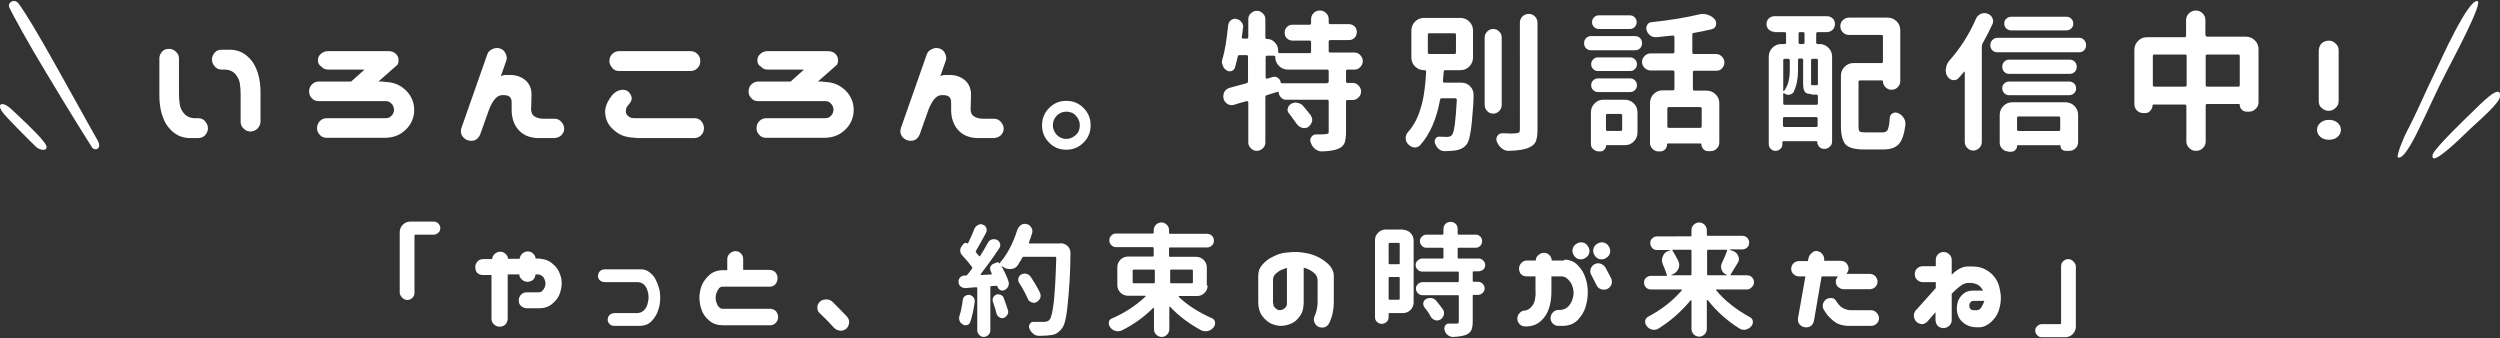 <?xml version="1.0" encoding="utf-8"?>
<!-- Generator: Adobe Illustrator 25.4.0, SVG Export Plug-In . SVG Version: 6.00 Build 0)  -->
<svg version="1.1" id="レイヤー_1" xmlns="http://www.w3.org/2000/svg" xmlns:xlink="http://www.w3.org/1999/xlink" x="0px"
	 y="0px" width="880px" height="119px" viewBox="0 0 880 119" style="enable-background:new 0 0 880 119;" xml:space="preserve">
<rect x="0" y="0" width="880" height="119" fill="#333333" stroke="none"/>
<style type="text/css">
	.st0{fill:#FFFFFF;}
	.st1{fill-rule:evenodd;clip-rule:evenodd;fill:#FFFFFF;}
</style>
<g>
	<g>
		<path class="st0" d="M140.7,103V81.7c0-1,0.4-1.9,1.1-2.6c0.7-0.7,1.6-1.1,2.6-1.1h8.3c0.6,0,1.2,0.2,1.6,0.7
			c0.4,0.4,0.7,1,0.7,1.6c0,0.6-0.2,1.2-0.7,1.6c-0.4,0.4-1,0.7-1.6,0.7h-6.4c-0.3,0-0.4,0.1-0.4,0.4V103c0,0.7-0.2,1.3-0.7,1.8
			c-0.5,0.5-1.1,0.8-1.8,0.8c-0.7,0-1.3-0.3-1.8-0.8S140.7,103.7,140.7,103z"/>
		<path class="st0" d="M167.3,94c0-0.8,0.3-1.4,0.8-2c0.5-0.5,1.2-0.8,2-0.8h3.1c0.1-0.7,0.4-1.3,0.9-1.8c0.6-0.5,1.2-0.8,2-0.8
			c0.8,0,1.4,0.3,1.9,0.8c0.5,0.5,0.8,1,0.8,1.7h4.1c0.1-0.7,0.4-1.3,0.9-1.8c0.6-0.5,1.2-0.8,2-0.8c0.8,0,1.4,0.3,1.9,0.8
			c0.5,0.5,0.8,1,0.8,1.7h0.1c0.2,0,0.3,0,0.5,0h0.3c2,0.1,3.6,0.6,4.8,1.6c1.3,1,2.2,2.1,2.7,3.4c0.6,1.3,0.8,2.5,0.8,3.8
			c0,1.3-0.3,2.6-0.8,3.9c-0.5,1.3-1.5,2.4-2.7,3.4c-1.3,1-2.9,1.5-4.9,1.4h-3.9c-0.8,0-1.4-0.3-2-0.8c-0.6-0.5-0.8-1.2-0.8-2
			c0-0.8,0.3-1.4,0.8-2c0.5-0.5,1.2-0.8,2-0.8h4.2c0.5,0,1-0.2,1.3-0.5c0.3-0.3,0.6-0.8,0.8-1.2c0.2-0.5,0.3-0.9,0.3-1.4
			c0-0.4-0.1-0.9-0.3-1.4c-0.2-0.5-0.4-0.9-0.8-1.2c-0.4-0.3-0.8-0.5-1.3-0.6h-1.1c-0.2,1.6-1.1,2.5-2.8,2.6c-0.8,0-1.5-0.3-2-0.8
			c-0.6-0.5-0.9-1.1-0.9-1.8h-4.1v15.7c-0.2,1.7-1.1,2.6-2.8,2.7c-0.8,0-1.5-0.3-2-0.8c-0.6-0.5-0.9-1.2-0.9-2V96.8h-3.1
			c-0.8,0-1.4-0.3-2-0.8C167.5,95.4,167.3,94.8,167.3,94z"/>
		<path class="st0" d="M224.6,99.3h-11.8c-0.6,0-1.2-0.2-1.6-0.6c-0.5-0.4-0.7-0.9-0.7-1.6c0.1-1.4,0.9-2.2,2.3-2.3h12.3h0.6
			c1.1,0,2.2,0.4,3,1.1c0.9,0.7,1.6,1.5,2.1,2.5c0.5,1,0.9,2,1.2,3.1c0.3,1.1,0.4,2.2,0.4,3.3c0,1.5-0.2,2.9-0.7,4.3
			c-0.4,1.4-1.2,2.7-2.2,3.8c-1,1.1-2.3,1.7-3.9,1.8h-1.5h-7.9c-0.6,0-1.2-0.2-1.6-0.6c-0.4-0.4-0.7-0.9-0.7-1.6
			c0.1-1.4,0.9-2.2,2.4-2.3h8.2c0.9-0.1,1.6-0.4,2.2-1c0.6-0.6,1-1.3,1.2-2.1c0.2-0.8,0.4-1.6,0.4-2.4c0-0.8-0.1-1.6-0.4-2.4
			c-0.2-0.8-0.6-1.5-1.2-2.1C226.2,99.7,225.5,99.4,224.6,99.3z"/>
		<path class="st0" d="M273.7,98c0,0.8-0.3,1.5-0.8,2.1c-0.5,0.6-1.2,0.8-2,0.8h-16.6c-0.5,0-1,0.3-1.3,0.7c-0.3,0.4-0.6,1-0.8,1.5
			c-0.2,0.6-0.3,1.1-0.3,1.7c0,0.6,0.1,1.2,0.3,1.7c0.2,0.6,0.4,1.1,0.8,1.5c0.4,0.4,0.8,0.7,1.3,0.7h16.8c0.8,0,1.4,0.3,2,0.8
			c0.5,0.6,0.8,1.3,0.8,2.1c0,0.8-0.3,1.5-0.8,2c-0.5,0.6-1.2,0.9-2,0.9h-16.5c-2,0-3.6-0.5-4.9-1.6c-1.3-1.1-2.2-2.3-2.7-3.7
			c-0.5-1.4-0.8-2.9-0.8-4.4c0-1.5,0.3-2.9,0.8-4.3c0.6-1.4,1.5-2.6,2.7-3.7s2.9-1.7,4.8-1.7h0.3c0.2,0,0.3,0,0.5,0h0.7v-3.9
			c0-0.8,0.3-1.4,0.9-2c0.6-0.5,1.2-0.8,2-0.8c0.8,0,1.4,0.3,1.9,0.8c0.5,0.5,0.8,1.2,0.8,1.9v3.9h9.3c0.8,0,1.4,0.3,2,0.8
			C273.5,96.5,273.7,97.2,273.7,98z"/>
		<path class="st0" d="M298.1,111.4c0.5,0.6,0.8,1.2,0.8,1.9c0,0.1,0,0.2,0,0.3c-0.1,0.8-0.4,1.5-1,2.1c-0.6,0.5-1.2,0.7-1.9,0.7
			c-0.1,0-0.2,0-0.3,0c-0.8-0.1-1.5-0.4-2.1-1c-1.6-1.8-3.3-3.5-5.1-5.2c-0.6-0.5-0.8-1.2-0.8-2c0-0.8,0.3-1.4,0.9-2
			c0.6-0.6,1.4-0.8,2.3-0.8c0.8,0,1.6,0.3,2.2,0.9C294.7,107.9,296.4,109.6,298.1,111.4z"/>
		<path class="st0" d="M373.2,85.6c1,0,1.9,0.4,2.6,1c0.7,0.7,1,1.5,1,2.4c0,6.4-0.4,12.9-1.1,19.4c-0.4,3.7-1,6.1-1.9,7.2
			c-0.6,0.8-1.2,1.3-1.8,1.7c-0.6,0.4-1.4,0.6-2.4,0.7c-0.8,0.1-1.8,0.2-3.3,0.2c-0.2,0-0.5,0-0.7,0c-0.8,0-1.4-0.3-2-0.8
			c-0.6-0.5-1-1.1-1.3-1.9c-0.1-0.2-0.1-0.4-0.1-0.6c0-0.3,0.1-0.6,0.3-0.9c0.3-0.5,0.7-0.7,1.3-0.7c0,0,0.1,0,0.1,0
			c1.1,0,2.3,0,3.7,0c0.7,0,1.3-0.2,1.8-0.7c0.6-0.6,1.1-2.7,1.5-6c0.4-3.4,0.7-8.7,0.9-15.8c0-0.1,0-0.2-0.1-0.3s-0.2-0.1-0.3-0.1
			h-11c-0.3,0-0.5,0.1-0.6,0.4c-0.5,0.9-1,1.7-1.5,2.5c-0.5,0.8-1.3,1.3-2.4,1.4c-0.2,0-0.3,0-0.5,0c-0.8,0-1.6-0.2-2.2-0.7
			c-0.2-0.1-0.3-0.2-0.5-0.3c0-0.1-0.1-0.1-0.1,0c0,0,0,0.1,0,0.1c1.1,2,1.9,3.7,2.4,5.3c0.1,0.3,0.1,0.5,0.1,0.8
			c0,0.3-0.1,0.6-0.2,0.9c-0.3,0.6-0.7,1-1.3,1.3c-0.3,0.1-0.5,0.2-0.7,0.2c-0.3,0-0.5-0.1-0.8-0.2c-0.5-0.3-0.8-0.6-1-1.2
			c0-0.1,0-0.1,0-0.1c-0.1-0.2-0.2-0.2-0.3-0.2l-1.8,0.1c-0.3,0-0.4,0.2-0.4,0.5v15.1c0,0.6-0.2,1.1-0.7,1.6c-0.4,0.4-1,0.7-1.6,0.7
			c-0.6,0-1.1-0.2-1.6-0.7c-0.4-0.4-0.7-1-0.7-1.6v-14.8c0-0.1,0-0.2-0.1-0.3c-0.1-0.1-0.2-0.1-0.3-0.1l-3.7,0.3c-0.1,0-0.1,0-0.2,0
			c-0.6,0-1-0.2-1.5-0.5c-0.5-0.4-0.8-1-0.8-1.8c0-0.5,0.2-1,0.5-1.4c0.4-0.4,0.9-0.7,1.5-0.7l0.6,0c0.2,0,0.4-0.1,0.5-0.3
			c0.4-0.4,0.9-1.1,1.6-2.1c0.2-0.2,0.2-0.5,0-0.7c-0.9-1.2-2-2.5-3.4-4c-0.5-0.5-0.7-1.1-0.7-1.8c0-0.5,0.2-1,0.5-1.4l0.6-0.8
			c0.2-0.2,0.4-0.4,0.7-0.4c0.3,0,0.5,0,0.7,0.2c0.1,0.1,0.1,0,0.2,0c0.8-1.6,1.6-3.3,2.3-5.2c0.3-0.6,0.7-1,1.3-1.3
			c0.3-0.2,0.6-0.3,0.9-0.3c0.3,0,0.6,0.1,0.8,0.2c0.6,0.2,1,0.6,1.2,1.2c0.1,0.3,0.1,0.5,0.1,0.8c0,0.3-0.1,0.7-0.3,1
			c-1.5,2.7-2.6,4.8-3.4,6.1c-0.2,0.2-0.2,0.4,0,0.7c0.5,0.6,0.8,1,1,1.2c0.1,0.1,0.1,0.1,0.2,0.1c0.1,0,0.2,0,0.2-0.1
			c1-1.5,1.9-3.1,2.7-4.6c0.3-0.6,0.8-1,1.4-1.2c0.3-0.1,0.5-0.1,0.8-0.1c0.3,0,0.7,0.1,1,0.2c0.6,0.3,0.9,0.7,1.1,1.3
			c0.1,0.2,0.1,0.4,0.1,0.6c0,0.4-0.1,0.7-0.3,1c-2.4,3.6-4.6,6.6-6.6,9.2c-0.1,0.1-0.1,0.1,0,0.2c0,0.1,0.1,0.1,0.2,0.1l3.6-0.2
			c0.1,0,0.1,0,0.1-0.1c0-0.1,0-0.1,0-0.2c-0.2-0.4-0.3-0.7-0.4-0.9c-0.1-0.3-0.2-0.5-0.2-0.8c0-0.2,0-0.4,0.1-0.6
			c0.2-0.5,0.5-0.9,1-1.1l1.2-0.5c0.4-0.2,0.7-0.1,0.9,0.3c0,0.1,0.1,0.1,0.1,0c2.6-2.9,4.7-6.8,6.3-11.8c0.3-0.7,0.7-1.3,1.3-1.7
			c0.4-0.3,0.9-0.4,1.4-0.4c0.2,0,0.4,0,0.6,0.1c0.7,0.1,1.2,0.5,1.6,1.2c0.3,0.4,0.4,0.8,0.4,1.2c0,0.3,0,0.5-0.1,0.8
			c-0.3,1.1-0.7,2.1-1.1,3.2c0,0.1,0,0.2,0,0.3c0.1,0.1,0.1,0.1,0.3,0.1H373.2z M338.9,105.6c0.1-0.6,0.3-1.1,0.8-1.4
			c0.4-0.3,0.8-0.4,1.2-0.4c0.1,0,0.2,0,0.3,0c0.6,0.1,1.1,0.4,1.5,0.9c0.3,0.4,0.4,0.8,0.4,1.3c0,0.1,0,0.2,0,0.3
			c-0.4,2.8-0.9,5.1-1.6,7.1c-0.2,0.5-0.5,0.9-1.1,1c-0.2,0.1-0.4,0.1-0.6,0.1c-0.3,0-0.6-0.1-0.9-0.3c-0.5-0.3-0.9-0.7-1.1-1.2
			c-0.1-0.3-0.2-0.6-0.2-0.9c0-0.3,0-0.5,0.1-0.8C338.2,109.8,338.6,107.9,338.9,105.6z M349.5,106.2c-0.1-0.2-0.1-0.4-0.1-0.7
			c0-0.3,0.1-0.6,0.2-0.8c0.3-0.5,0.6-0.8,1.1-1c0.2-0.1,0.4-0.1,0.7-0.1c0.3,0,0.6,0.1,0.9,0.2c0.5,0.3,0.9,0.6,1,1.1
			c0.6,1.6,1.1,3,1.5,4.3c0.1,0.2,0.1,0.4,0.1,0.6c0,0.4-0.1,0.7-0.3,1c-0.3,0.5-0.7,0.9-1.3,1.1c-0.2,0.1-0.4,0.1-0.6,0.1
			c-0.3,0-0.6-0.1-0.9-0.3c-0.5-0.3-0.8-0.7-1-1.2C350.5,109.3,350.1,107.8,349.5,106.2z M366,102.9c0.2,0.4,0.3,0.7,0.3,1.1
			c0,0.3,0,0.6-0.1,0.8c-0.3,0.7-0.7,1.2-1.3,1.5c-0.3,0.2-0.7,0.3-1,0.3c-0.3,0-0.5-0.1-0.8-0.2c-0.6-0.2-1.1-0.6-1.3-1.2
			c-0.8-1.8-1.8-3.7-3.1-5.7c-0.2-0.4-0.3-0.7-0.3-1.1c0-0.2,0-0.3,0.1-0.5c0.1-0.6,0.5-1,1-1.3c0.4-0.2,0.8-0.3,1.2-0.3
			c0.2,0,0.4,0,0.6,0.1c0.6,0.1,1.1,0.5,1.5,1C364.1,99.4,365.2,101.2,366,102.9z"/>
		<path class="st0" d="M425.1,100.5c0,1-0.4,1.9-1.1,2.6c-0.7,0.7-1.6,1.1-2.6,1.1h-6.3c-0.1,0-0.1,0-0.2,0.1c0,0.1,0,0.1,0,0.2
			c3.2,3,7.1,5.5,11.7,7.5c0.6,0.3,1,0.7,1.1,1.4c0,0.2,0,0.3,0,0.5c0,0.5-0.2,0.9-0.5,1.3c-0.5,0.7-1.2,1.1-2,1.3
			c-0.3,0.1-0.6,0.1-0.9,0.1c-0.5,0-1-0.1-1.4-0.3c-4.1-2.2-7.8-4.9-11-8.3c-0.1-0.1-0.1-0.1-0.2,0c-0.1,0-0.1,0.1-0.1,0.2v7.7
			c0,0.7-0.3,1.4-0.8,1.9c-0.5,0.5-1.1,0.8-1.9,0.8c-0.7,0-1.4-0.3-1.9-0.8c-0.5-0.5-0.8-1.1-0.8-1.9v-7.4c0-0.1,0-0.1-0.1-0.1
			c-0.1,0-0.1,0-0.2,0c-3.2,3.2-6.8,5.8-11,7.9c-0.4,0.2-0.9,0.3-1.4,0.3c-0.3,0-0.6,0-0.8-0.1c-0.8-0.2-1.4-0.6-1.9-1.3
			c-0.3-0.4-0.5-0.8-0.5-1.3c0-0.1,0-0.3,0-0.5c0.1-0.6,0.5-1.1,1.1-1.3c4.6-2,8.5-4.6,11.8-7.7c0.1-0.1,0.1-0.1,0-0.2
			c0-0.1-0.1-0.1-0.2-0.1h-6c-1,0-1.9-0.4-2.6-1.1c-0.7-0.7-1.1-1.6-1.1-2.6V94c0-1,0.4-1.9,1.1-2.6c0.7-0.7,1.6-1.1,2.6-1.1h8.7
			c0.3,0,0.4-0.1,0.4-0.4v-2.5c0-0.3-0.1-0.4-0.4-0.4h-12.8c-0.6,0-1.2-0.2-1.7-0.7c-0.5-0.5-0.7-1-0.7-1.7c0-0.7,0.2-1.2,0.7-1.7
			c0.5-0.5,1-0.7,1.7-0.7h12.8c0.3,0,0.4-0.1,0.4-0.4V81c0-0.7,0.3-1.4,0.8-1.9c0.5-0.5,1.2-0.8,1.9-0.8c0.7,0,1.4,0.3,1.9,0.8
			c0.5,0.5,0.8,1.1,0.8,1.9v0.9c0,0.3,0.1,0.4,0.4,0.4h13c0.6,0,1.2,0.2,1.7,0.7c0.5,0.5,0.7,1,0.7,1.7c0,0.7-0.2,1.2-0.7,1.7
			c-0.5,0.5-1,0.7-1.7,0.7h-13c-0.3,0-0.4,0.1-0.4,0.4V90c0,0.3,0.1,0.4,0.4,0.4h9.2c1,0,1.9,0.4,2.6,1.1c0.7,0.7,1.1,1.6,1.1,2.6
			V100.5z M399.1,94.9c-0.3,0-0.4,0.1-0.4,0.4v4c0,0.3,0.1,0.4,0.4,0.4h7c0.3,0,0.4-0.1,0.4-0.4v-4c0-0.3-0.1-0.4-0.4-0.4H399.1z
			 M419.9,95.3c0-0.3-0.1-0.4-0.4-0.4h-7.2c-0.3,0-0.4,0.1-0.4,0.4v4c0,0.3,0.1,0.4,0.4,0.4h7.2c0.3,0,0.4-0.1,0.4-0.4V95.3z"/>
		<path class="st0" d="M456,88.7c1.5,0,2.9,0.2,4.3,0.5c1.4,0.3,2.8,0.8,4.1,1.5c1.3,0.7,2.4,1.5,3.5,2.6c1,1.1,1.6,2.4,1.6,3.9v9.2
			c0,2.5-0.5,5-1.6,7.3c-0.8,1.5-2,1.9-3.7,1.4c-0.7-0.3-1.2-0.9-1.5-1.6c-0.3-0.7-0.3-1.4,0-2.1c0.7-1.6,1.1-3.3,1.1-5v-7.9
			c-0.1-0.9-0.4-1.6-1-2.2c-0.6-0.6-1.3-1-2-1.4c-0.6-0.3-1.3-0.5-1.9-0.7v12.2c0,2-0.4,3.6-1.3,4.8c-0.9,1.3-1.9,2.2-3.1,2.7
			c-1.2,0.5-2.4,0.8-3.6,0.8c-1.2,0-2.3-0.3-3.5-0.8c-1.2-0.6-2.2-1.5-3.1-2.7s-1.4-2.9-1.4-4.8v-0.3v-9.1c0-1.5,0.5-2.8,1.5-3.9
			c1-1.1,2.1-2,3.4-2.6c1.3-0.7,2.6-1.2,4.1-1.5C453.1,88.9,454.5,88.7,456,88.7z M448.2,106.8c0,0.5,0.1,1,0.4,1.3
			c0.3,0.4,0.6,0.6,0.9,0.8s0.7,0.3,1,0.3c0.3,0,0.7-0.1,1.1-0.3c0.4-0.2,0.7-0.4,1-0.8c0.3-0.3,0.4-0.8,0.4-1.3V94.3
			c-0.6,0.2-1.3,0.4-1.9,0.7c-0.8,0.3-1.4,0.8-2.1,1.4c-0.6,0.6-0.9,1.3-0.9,2.2V106.8z"/>
		<path class="st0" d="M493.9,80.9c1,0,1.9,0.4,2.6,1.1c0.7,0.7,1.1,1.6,1.1,2.6v21.9c0,1-0.4,1.9-1.1,2.6c-0.7,0.7-1.6,1.1-2.6,1.1
			h-4.7c-0.3,0-0.4,0.1-0.4,0.4v1c0,0.7-0.2,1.2-0.7,1.7c-0.5,0.4-1,0.7-1.7,0.7c-0.6,0-1.2-0.2-1.7-0.7c-0.5-0.4-0.7-1-0.7-1.7
			V84.5c0-1,0.4-1.9,1.1-2.6c0.7-0.7,1.6-1.1,2.6-1.1H493.9z M492.7,85.9c0-0.3-0.1-0.4-0.4-0.4h-3.1c-0.3,0-0.4,0.1-0.4,0.4v6.7
			c0,0.3,0.1,0.4,0.4,0.4h3.1c0.3,0,0.4-0.1,0.4-0.4V85.9z M488.8,105.1c0,0.3,0.1,0.4,0.4,0.4h3.1c0.3,0,0.4-0.1,0.4-0.4v-7.2
			c0-0.3-0.1-0.4-0.4-0.4h-3.1c-0.3,0-0.4,0.1-0.4,0.4V105.1z M520.4,95.5h-1.6c-0.3,0-0.4,0.1-0.4,0.4v2.9c0,0.3,0.1,0.4,0.4,0.4
			h1.5c0.6,0,1.1,0.2,1.6,0.7c0.4,0.4,0.7,1,0.7,1.6c0,0.6-0.2,1.1-0.7,1.6c-0.4,0.4-1,0.7-1.6,0.7h-1.5c-0.3,0-0.4,0.1-0.4,0.4v9.1
			c0,1.3-0.2,2.3-0.5,2.9c-0.3,0.7-0.9,1.2-1.7,1.6c-1,0.4-2.5,0.7-4.6,0.8c-0.1,0-0.1,0-0.1,0c-0.7,0-1.3-0.2-1.8-0.6
			c-0.6-0.4-1-1-1.2-1.8c-0.1-0.2-0.1-0.4-0.1-0.6c0-0.3,0.1-0.7,0.3-1c0.3-0.5,0.8-0.7,1.3-0.7h0c0.8,0,1.6,0,2.6,0
			c0.4,0,0.6,0,0.7-0.1c0.1-0.1,0.2-0.3,0.2-0.6v-8.9c0-0.3-0.1-0.4-0.4-0.4h-12.4c-0.6,0-1.1-0.2-1.6-0.7c-0.4-0.4-0.7-1-0.7-1.6
			c0-0.6,0.2-1.1,0.7-1.6c0.4-0.4,1-0.7,1.6-0.7h12.4c0.3,0,0.4-0.1,0.4-0.4v-2.9c0-0.3-0.1-0.4-0.4-0.4h-12.5
			c-0.6,0-1.1-0.2-1.6-0.7c-0.4-0.4-0.7-1-0.7-1.6c0-0.6,0.2-1.1,0.7-1.6c0.4-0.4,1-0.7,1.6-0.7h7.1c0.3,0,0.4-0.1,0.4-0.4v-3
			c0-0.3-0.1-0.4-0.4-0.4h-5.7c-0.6,0-1.1-0.2-1.5-0.7c-0.4-0.4-0.7-1-0.7-1.6c0-0.6,0.2-1.1,0.7-1.6c0.4-0.4,0.9-0.7,1.5-0.7h5.7
			c0.3,0,0.4-0.1,0.4-0.4v-1.6c0-0.7,0.2-1.3,0.7-1.8c0.5-0.5,1.1-0.7,1.8-0.7c0.7,0,1.3,0.2,1.8,0.7c0.5,0.5,0.7,1.1,0.7,1.8v1.6
			c0,0.3,0.1,0.4,0.4,0.4h6c0.6,0,1.1,0.2,1.6,0.7c0.4,0.4,0.6,1,0.6,1.6c0,0.6-0.2,1.1-0.6,1.6c-0.4,0.4-0.9,0.7-1.6,0.7h-6
			c-0.3,0-0.4,0.1-0.4,0.4v3c0,0.3,0.1,0.4,0.4,0.4h7c0.6,0,1.1,0.2,1.6,0.7c0.4,0.4,0.7,1,0.7,1.6c0,0.6-0.2,1.1-0.7,1.6
			C521.5,95.3,521,95.5,520.4,95.5z M501.5,108.3c-0.3-0.4-0.5-0.8-0.5-1.3c0-0.1,0-0.2,0-0.4c0.1-0.6,0.4-1,0.9-1.3
			c0.5-0.3,1-0.4,1.5-0.4c0.1,0,0.3,0,0.4,0c0.7,0.1,1.3,0.4,1.7,0.9c0.9,1.1,1.7,2.1,2.4,3.1c0.3,0.4,0.4,0.8,0.4,1.3
			c0,0.2,0,0.4-0.1,0.7c-0.2,0.7-0.6,1.2-1.2,1.6c-0.4,0.2-0.7,0.3-1.1,0.3c-0.2,0-0.4,0-0.7-0.1c-0.6-0.2-1.1-0.5-1.5-1.1
			C503.1,110.4,502.4,109.4,501.5,108.3z"/>
		<path class="st0" d="M550.6,91.4c2,0,3.6,0.7,4.8,2c1.3,1.3,2.2,2.8,2.7,4.5c0.6,1.7,0.8,3.4,0.8,5.1c0,1.7-0.3,3.4-0.8,5.1
			c-0.5,1.7-1.5,3.2-2.7,4.5c-1.3,1.3-2.9,2-4.9,2.1h-2c-0.8,0-1.4-0.3-1.9-0.8c-0.5-0.5-0.8-1.2-0.8-1.9c0-0.8,0.3-1.5,0.8-2
			c0.5-0.6,1.2-0.9,2-0.9h0.6c1.1-0.1,2-0.4,2.7-1.1c0.7-0.7,1.2-1.5,1.5-2.3c0.3-0.9,0.5-1.7,0.5-2.6c0-0.9-0.2-1.8-0.5-2.6
			c-0.3-0.9-0.9-1.6-1.6-2.3c-0.7-0.7-1.6-1-2.6-0.9h-3.1v5.5c0,2-0.3,3.9-0.8,5.6c-0.6,1.8-1.5,3.3-2.8,4.5c-1.3,1.2-2.9,1.9-4.9,2
			h-0.8c-0.8,0-1.4-0.3-1.9-0.8c-0.5-0.5-0.8-1.2-0.8-1.9c0-0.8,0.3-1.5,0.8-2c0.5-0.6,1.2-0.9,2-0.9c0.7-0.1,1.4-0.5,2.1-1.2
			c0.7-0.8,1.1-1.6,1.3-2.6c0.2-1,0.3-2,0.2-3.2v-5h-3.1c-1.7-0.1-2.6-1-2.7-2.7c0-0.8,0.3-1.5,0.8-2c0.5-0.6,1.2-0.9,2-0.9h3.1
			c0-0.8,0.3-1.4,0.9-1.9c0.6-0.5,1.2-0.8,2-0.8c0.8,0,1.4,0.3,1.9,0.8c0.5,0.5,0.8,1.2,0.8,1.9H550.6z M553.5,88.3
			c0-0.8,0.3-1.6,0.9-2.1s1.3-0.9,2.1-0.9s1.6,0.3,2.1,0.9s0.9,1.3,0.9,2.1s-0.3,1.6-0.9,2.1s-1.3,0.9-2.1,0.9s-1.6-0.3-2.1-0.9
			S553.5,89.2,553.5,88.3z M561.5,92.9c0.7-0.3,1.4-0.3,2.1,0c0.7,0.3,1.2,0.7,1.6,1.4l2,3.8c0.5,1.6,0,2.8-1.4,3.6
			c-0.7,0.3-1.5,0.4-2.2,0.1c-0.7-0.2-1.3-0.7-1.6-1.4l-2-3.9c-0.3-0.7-0.3-1.4,0-2.1C560.3,93.7,560.8,93.2,561.5,92.9z
			 M560.8,88.3c0-0.8,0.3-1.6,0.9-2.1s1.3-0.9,2.1-0.9s1.6,0.3,2.1,0.9s0.9,1.3,0.9,2.1s-0.3,1.6-0.9,2.1s-1.3,0.9-2.1,0.9
			s-1.6-0.3-2.1-0.9S560.8,89.2,560.8,88.3z"/>
		<path class="st0" d="M614.9,101.9h-10.6c-0.1,0-0.1,0-0.2,0.1c0,0.1,0,0.1,0,0.2c1.5,1.8,3.3,3.6,5.4,5.2c2,1.6,4.2,3,6.4,4.2
			c0.6,0.3,1,0.8,1.1,1.4c0,0.2,0,0.3,0,0.5c0,0.5-0.2,0.9-0.5,1.3c-0.5,0.6-1.2,1-1.9,1.2c-0.2,0.1-0.5,0.1-0.7,0.1
			c-0.5,0-1-0.1-1.5-0.4c-4.2-2.6-8-5.9-11.3-10.1c-0.1,0-0.1,0-0.2,0c-0.1,0-0.1,0.1-0.1,0.1v10.1c0,0.7-0.3,1.4-0.8,1.9
			c-0.5,0.5-1.2,0.8-1.9,0.8s-1.4-0.3-1.9-0.8c-0.5-0.5-0.8-1.2-0.8-1.9v-10c0-0.1,0-0.1-0.1-0.1c-0.1,0-0.1,0-0.2,0
			c-3.4,4.1-7.2,7.4-11.4,10c-0.5,0.3-1,0.4-1.5,0.4c-0.3,0-0.5,0-0.7-0.1c-0.8-0.2-1.4-0.6-1.9-1.3c-0.3-0.4-0.5-0.8-0.5-1.3
			c0-0.1,0-0.3,0-0.5c0.1-0.6,0.5-1.1,1-1.4c4.6-2.4,8.6-5.5,11.9-9.3c0.1-0.1,0.1-0.1,0-0.2c0-0.1-0.1-0.1-0.2-0.1h-10.6
			c-0.7,0-1.3-0.2-1.8-0.7c-0.5-0.5-0.7-1.1-0.7-1.7c0-0.7,0.2-1.3,0.7-1.7c0.5-0.5,1.1-0.7,1.8-0.7h5.2c0.1,0,0.2,0,0.3-0.1
			c0.1-0.1,0.1-0.2,0-0.3c-0.3-1.1-0.8-2.3-1.4-3.7c-0.2-0.5-0.3-1-0.3-1.5c0-0.4,0.1-0.8,0.3-1.2c0.3-0.9,0.9-1.6,1.8-1.9l0.6-0.2
			c0.1,0,0.1-0.1,0.1-0.1c0,0,0-0.1-0.1-0.1h-4.4c-0.7,0-1.3-0.2-1.7-0.7c-0.5-0.5-0.7-1.1-0.7-1.7c0-0.7,0.2-1.3,0.7-1.7
			c0.5-0.5,1.1-0.7,1.7-0.7H595c0.3,0,0.4-0.1,0.4-0.4V81c0-0.8,0.3-1.4,0.8-1.9c0.5-0.5,1.2-0.8,1.9-0.8s1.4,0.3,1.9,0.8
			c0.5,0.5,0.8,1.2,0.8,1.9v1.6c0,0.3,0.1,0.4,0.4,0.4h12c0.7,0,1.3,0.2,1.8,0.7c0.5,0.5,0.7,1.1,0.7,1.7c0,0.7-0.2,1.3-0.7,1.7
			c-0.5,0.5-1.1,0.7-1.8,0.7H609c0,0,0,0-0.1,0.1c0,0,0,0.1,0,0.1l1,0.3c0.9,0.3,1.6,0.9,1.9,1.7c0.2,0.4,0.3,0.7,0.3,1.1
			c0,0.5-0.1,1-0.4,1.4c-1,1.7-1.8,3-2.5,4.1c-0.1,0.1-0.1,0.1,0,0.2c0,0.1,0.1,0.1,0.2,0.1h5.5c0.7,0,1.3,0.2,1.8,0.7
			c0.5,0.5,0.7,1.1,0.7,1.7c0,0.7-0.2,1.3-0.7,1.7C616.2,101.6,615.6,101.9,614.9,101.9z M595.4,88.3c0-0.3-0.1-0.4-0.4-0.4h-6.1
			c-0.1,0-0.2,0-0.2,0.1c0,0.1,0,0.2,0,0.2c0.8,1.3,1.5,2.5,2.1,3.7c0.2,0.5,0.3,1,0.3,1.4c0,0.4-0.1,0.9-0.3,1.3
			c-0.4,0.9-1.1,1.6-2.1,2l-0.3,0.1c-0.1,0-0.1,0.1-0.1,0.1c0,0,0,0.1,0.1,0.1h6.6c0.3,0,0.4-0.1,0.4-0.4V88.3z M607.9,88.3
			c0.1-0.1,0-0.2,0-0.3c-0.1-0.1-0.1-0.1-0.2-0.1h-6.4c-0.3,0-0.4,0.1-0.4,0.4v8.2c0,0.3,0.1,0.4,0.4,0.4h6.4c0,0,0,0,0.1-0.1
			c0,0,0-0.1,0-0.1c-0.8-0.3-1.4-0.8-1.8-1.7c-0.1-0.4-0.2-0.8-0.2-1.1c0-0.4,0.1-0.9,0.3-1.3C606.8,91.1,607.5,89.6,607.9,88.3z"/>
		<path class="st0" d="M639.8,88.4c0.8,0.2,1.4,0.6,1.8,1.2c0.4,0.6,0.6,1.3,0.5,2l0,0.2h5.8c0.8,0,1.5,0.3,2,0.8
			c0.5,0.6,0.8,1.2,0.8,1.9c0,0.7-0.3,1.4-0.8,1.9h8.2c0.8,0,1.5,0.3,2,0.8c0.5,0.6,0.8,1.2,0.8,1.9c0,0.8-0.3,1.4-0.8,1.9
			c-0.5,0.5-1.2,0.8-2,0.8H649c-0.8,0-1.4-0.3-2-0.8c-0.6-0.5-0.8-1.2-0.8-1.9c0-0.7,0.3-1.3,0.8-1.8h-5.8l-2.7,15.7
			c-0.4,1.6-1.5,2.4-3.2,2.2c-0.8-0.1-1.4-0.5-1.9-1.1c-0.5-0.6-0.6-1.3-0.5-2.1l2.6-14.7h-2.2c-0.8,0-1.4-0.3-2-0.8
			c-0.6-0.6-0.8-1.2-0.8-1.9c0-0.7,0.3-1.4,0.8-1.9c0.5-0.5,1.2-0.8,2-0.8h3.1l0.2-1.1c0.2-0.8,0.6-1.3,1.2-1.8
			C638.4,88.4,639.1,88.2,639.8,88.4z M641.8,108.7c-0.1-0.3-0.2-0.6-0.2-1c0-0.8,0.3-1.4,0.8-2c0.5-0.5,1.2-0.8,2-0.8
			c0.8,0,1.3,0.2,1.6,0.6c0.3,0.4,0.6,0.8,1,1.4c0.4,0.6,1,1.1,1.8,1.6c0.8,0.4,1.7,0.7,2.8,0.7h7c0.8,0,1.4,0.3,2,0.9
			c0.5,0.5,0.8,1.2,0.8,2c0,0.7-0.3,1.3-0.8,1.8c-0.5,0.5-1.2,0.8-1.9,0.8h-8.4c-2-0.1-3.7-0.7-5-1.8c-1.3-1.1-2.2-2.1-2.7-2.9
			L641.8,108.7z"/>
		<path class="st0" d="M674.6,109l6.8-7.6v-2.1h-4.6c-0.8,0-1.4-0.3-2-0.8c-0.5-0.5-0.8-1.2-0.8-2c0-0.8,0.3-1.5,0.8-2
			c0.6-0.5,1.2-0.8,2-0.8h4.6v-2.3c0-0.8,0.3-1.4,0.8-1.9c0.5-0.5,1.2-0.8,1.9-0.8c0.8,0,1.5,0.3,2,0.8c0.6,0.5,0.9,1.2,0.9,2v5.2
			c1.8-1.8,3.6-2.8,5.4-2.9h1.8c2,0,3.6,0.4,4.9,1.2c1.3,0.7,2.3,1.6,3.1,2.7c0.8,1.1,1.3,2.2,1.6,3.5c0.3,1.3,0.5,2.5,0.5,3.7
			c0,1.6-0.3,3.1-0.8,4.6c-0.5,1.5-1.5,2.8-2.8,4c-1.3,1.1-2.6,1.7-4,1.7h-0.5c-0.1,0-0.2,0-0.5,0c-1.3,0-2.5-0.3-3.6-0.9
			c-1.1-0.6-1.9-1.4-2.5-2.4c-0.5-1-0.8-2-0.8-3.2c0-1.1,0.2-2,0.5-2.9c0.4-0.9,1-1.7,1.8-2.4c0.9-0.7,1.9-1.1,3.3-1.1h3.6
			c-0.3-0.7-0.8-1.3-1.4-1.8c-0.7-0.5-1.6-0.8-2.7-0.9h-1.4c-1.1,0.1-2.3,0.8-3.7,2.1c-0.7,0.6-1.3,1.2-1.8,1.7v9.3
			c0,0.8-0.3,1.4-0.9,2c-0.6,0.5-1.3,0.8-2,0.8c-1.7-0.1-2.6-1-2.8-2.7v-2.9l-2.7,3.1c-0.4,0.5-0.9,0.8-1.4,1
			c-0.5,0.2-1.1,0.1-1.8-0.2c-0.7-0.3-1.2-0.8-1.5-1.6c-0.3-0.7-0.3-1.5,0-2.2C674.1,109.5,674.3,109.2,674.6,109z M697.7,107.7
			l0.5-1c0.1-0.3,0.2-0.5,0.3-0.8h-3.9c-0.3,0-0.6,0.1-0.8,0.3c-0.2,0.2-0.4,0.4-0.5,0.7c-0.1,0.3-0.1,0.5-0.1,0.6
			c0,0.3,0,0.5,0.1,0.8c0.1,0.3,0.3,0.5,0.5,0.6c0.2,0.2,0.5,0.3,0.8,0.3h0.8C696.4,109.3,697.2,108.8,697.7,107.7z"/>
		<path class="st0" d="M730.7,93.8V115c0,1-0.4,1.9-1.1,2.6c-0.7,0.7-1.6,1.1-2.6,1.1h-8.3c-0.6,0-1.2-0.2-1.6-0.7
			c-0.4-0.4-0.7-1-0.7-1.6c0-0.6,0.2-1.2,0.7-1.6c0.4-0.4,1-0.7,1.6-0.7h6.4c0.3,0,0.4-0.1,0.4-0.4V93.8c0-0.7,0.2-1.3,0.7-1.8
			c0.5-0.5,1.1-0.8,1.8-0.8c0.7,0,1.3,0.3,1.8,0.8S730.7,93.1,730.7,93.8z"/>
	</g>
	<g>
		<path class="st0" d="M59.4,17.2c1,0,1.8,0.3,2.5,1c0.7,0.6,1.1,1.4,1.1,2.4V33c0,1.4,0.1,2.7,0.3,3.9c0.2,1.2,0.8,2.3,1.6,3.2
			c0.9,0.9,1.9,1.4,3.3,1.5h1.6c1,0,1.8,0.4,2.4,1.1s1,1.5,1,2.5c0,0.9-0.4,1.7-1,2.4c-0.6,0.6-1.4,1-2.4,1h-3.3
			c-2.4-0.1-4.4-1-6-2.5c-1.6-1.5-2.7-3.3-3.4-5.5c-0.7-2.2-1-4.5-1-6.9V20.5c0-0.9,0.4-1.7,1-2.4C57.7,17.5,58.5,17.2,59.4,17.2z
			 M88.3,46.3c-1,0-1.8-0.3-2.5-1c-0.7-0.6-1.1-1.4-1.1-2.4v-9.8c0-1.4-0.1-2.7-0.3-3.9C84.2,28,83.6,27,82.8,26
			c-0.9-0.9-1.9-1.4-3.3-1.5H78c-1,0-1.8-0.4-2.4-1.1c-0.6-0.7-1-1.5-1-2.5c0-0.9,0.4-1.7,1-2.4s1.4-1,2.4-1h3.3
			c2.4,0.1,4.4,1,6,2.5c1.6,1.5,2.7,3.3,3.4,5.5c0.7,2.2,1,4.5,1,6.9v10.4c0,0.9-0.4,1.7-1,2.4C90,45.9,89.2,46.2,88.3,46.3z"/>
		<path class="st0" d="M111.9,21.3c0-0.9,0.3-1.7,1-2.3c0.7-0.6,1.5-1,2.5-1h21.4c1,0,1.8,0.3,2.5,0.9c0.7,0.7,1,1.4,1,2.3
			c0,0.6-0.1,1.1-0.4,1.6l-6.7,5.9h1.3c0.2,0,0.4,0,0.6,0.1h0.3c2.4,0.1,4.4,0.7,6,1.8s2.7,2.4,3.4,3.8c0.7,1.4,1,2.8,1,4.3
			c0,1.5-0.3,2.9-1,4.3c-0.7,1.4-1.8,2.7-3.4,3.8c-1.6,1.1-3.6,1.7-6,1.7H115c-1,0-1.8-0.3-2.4-1c-0.7-0.7-1-1.5-1-2.4
			s0.3-1.8,1-2.5c0.7-0.7,1.5-1,2.5-1h20.7c0.7,0,1.2-0.2,1.6-0.5c0.4-0.3,0.8-0.7,1-1.2c0.2-0.4,0.3-0.9,0.3-1.3s-0.1-0.8-0.3-1.3
			c-0.2-0.4-0.5-0.8-1-1.2c-0.4-0.3-1-0.5-1.6-0.5h-23.6c-1,0-1.8-0.3-2.4-1c-0.7-0.7-1-1.5-1-2.4c0-1,0.3-1.8,1-2.5
			c0.7-0.7,1.5-1,2.5-1h11.3l4.7-4.2h-12.7c-1,0-1.8-0.3-2.4-1C112.3,22.9,111.9,22.2,111.9,21.3z"/>
		<path class="st0" d="M176.1,17.1c0.9,0.3,1.5,0.9,1.9,1.8s0.5,1.7,0.2,2.5l-1.9,5.4c0.6-0.2,1-0.4,1.4-0.4h2c2,0,3.7,0.6,5.2,1.8
			c1.4,1.2,2.2,2.9,2.2,5.1l-0.1,3.7c-0.2,1.9,0.1,3.2,0.9,3.8c0.8,0.6,1.8,0.9,3.1,1h4.2c1,0,1.8,0.4,2.4,1.1c0.6,0.7,1,1.5,1,2.4
			c0,0.9-0.4,1.7-1,2.3c-0.6,0.6-1.4,0.9-2.4,1h-6c-2.9-0.1-5.1-1.1-6.7-2.9c-1.6-1.8-2.4-4.2-2.4-7.1v-2.6c0-1.6-0.8-2.4-2.4-2.5
			h-1c-1.7,0-3.2,1.7-4.5,4.9l-3.2,9c-0.9,1.9-2.3,2.5-4.3,2c-0.9-0.3-1.6-0.9-2.1-1.7c-0.4-0.8-0.5-1.7-0.2-2.6l9.1-25.9
			c0.3-0.9,0.9-1.5,1.8-1.9C174.3,16.8,175.2,16.8,176.1,17.1z"/>
		<path class="st0" d="M247.8,45.1c0,1-0.3,1.8-1,2.5c-0.7,0.7-1.5,1-2.5,1h-20c-0.2,0-0.4,0-0.6-0.1h-0.3c-2.4-0.1-4.4-0.6-6-1.7
			s-2.7-2.2-3.4-3.5c-0.7-1.3-1-2.7-1-4c0-1.4,0.5-2.9,1.6-4.6s2.3-2.7,3.8-3c1.5-0.3,2.6,0.1,3.4,1.3c0.8,1.2,0.7,2.3-0.1,3.3
			s-1.3,1.6-1.3,2c-0.1,0.3-0.1,0.7-0.1,1s0.1,0.7,0.3,1c0.2,0.3,0.5,0.6,1,0.9c0.4,0.3,1,0.4,1.6,0.4h21.2c1,0,1.8,0.3,2.4,1
			C247.4,43.3,247.8,44.1,247.8,45.1z M214.5,21.5c0-1,0.3-1.8,1-2.5c0.7-0.7,1.5-1,2.5-1H243c1,0,1.8,0.3,2.5,1
			c0.7,0.7,1,1.5,1,2.5s-0.3,1.8-1,2.5c-0.7,0.7-1.5,1-2.5,1H218c-1,0-1.8-0.3-2.4-1C214.9,23.2,214.5,22.4,214.5,21.5z"/>
		<path class="st0" d="M266.6,21.3c0-0.9,0.3-1.7,1-2.3c0.7-0.6,1.5-1,2.5-1h21.4c1,0,1.8,0.3,2.5,0.9c0.7,0.7,1,1.4,1,2.3
			c0,0.6-0.1,1.1-0.4,1.6l-6.7,5.9h1.3c0.2,0,0.4,0,0.6,0.1h0.3c2.4,0.1,4.4,0.7,6,1.8s2.7,2.4,3.4,3.8s1,2.8,1,4.3
			c0,1.5-0.3,2.9-1,4.3c-0.7,1.4-1.8,2.7-3.4,3.8s-3.6,1.7-6,1.7h-20.4c-1,0-1.8-0.3-2.4-1c-0.7-0.7-1-1.5-1-2.4s0.3-1.8,1-2.5
			c0.7-0.7,1.5-1,2.5-1h20.7c0.7,0,1.2-0.2,1.6-0.5c0.4-0.3,0.8-0.7,1-1.2c0.2-0.4,0.3-0.9,0.3-1.3s-0.1-0.8-0.3-1.3
			c-0.2-0.4-0.5-0.8-1-1.2s-1-0.5-1.6-0.5h-23.6c-1,0-1.8-0.3-2.4-1c-0.7-0.7-1-1.5-1-2.4c0-1,0.3-1.8,1-2.5c0.7-0.7,1.5-1,2.5-1
			h11.3l4.7-4.2h-12.7c-1,0-1.8-0.3-2.4-1C266.9,22.9,266.6,22.2,266.6,21.3z"/>
		<path class="st0" d="M330.8,17.1c0.9,0.3,1.5,0.9,1.9,1.8s0.5,1.7,0.2,2.5l-1.9,5.4c0.6-0.2,1-0.4,1.4-0.4h2c2,0,3.7,0.6,5.2,1.8
			c1.4,1.2,2.2,2.9,2.2,5.1l-0.1,3.7c-0.2,1.9,0.1,3.2,0.9,3.8c0.8,0.6,1.8,0.9,3.1,1h4.2c1,0,1.8,0.4,2.4,1.1c0.6,0.7,1,1.5,1,2.4
			c0,0.9-0.4,1.7-1,2.3s-1.4,0.9-2.4,1h-6c-2.9-0.1-5.1-1.1-6.7-2.9c-1.6-1.8-2.4-4.2-2.4-7.1v-2.6c0-1.6-0.8-2.4-2.4-2.5h-1
			c-1.7,0-3.2,1.7-4.5,4.9l-3.2,9c-0.9,1.9-2.3,2.5-4.3,2c-0.9-0.3-1.6-0.9-2.1-1.7c-0.4-0.8-0.5-1.7-0.2-2.6l9.1-25.9
			c0.3-0.9,0.9-1.5,1.8-1.9C329,16.8,329.9,16.8,330.8,17.1z"/>
		<path class="st0" d="M375.3,35.5c2.4,0,4.4,0.8,6.1,2.5c1.7,1.7,2.5,3.7,2.5,6.1s-0.8,4.4-2.5,6.1c-1.7,1.7-3.7,2.5-6.1,2.5
			c-2.3,0-4.4-0.8-6-2.5c-1.7-1.7-2.5-3.7-2.5-6.1c0-2.3,0.8-4.4,2.5-6.1C371,36.3,373,35.5,375.3,35.5z M375.3,48.9
			c1.3,0,2.4-0.5,3.4-1.4s1.4-2.1,1.4-3.4c0-1.3-0.5-2.4-1.4-3.4s-2.1-1.4-3.4-1.4c-1.3,0-2.4,0.5-3.3,1.4c-0.9,0.9-1.4,2.1-1.4,3.4
			c0,1.3,0.5,2.4,1.4,3.4C372.9,48.4,374,48.9,375.3,48.9z"/>
		<path class="st0" d="M476.8,24.5h-2.5c-0.3,0-0.5,0.2-0.5,0.5v3.7c0,0.3,0.2,0.5,0.5,0.5h1.9c0.8,0,1.5,0.3,2,0.9
			c0.6,0.6,0.9,1.3,0.9,2.1c0,0.8-0.3,1.5-0.9,2.1c-0.6,0.6-1.3,0.9-2,0.9h-1.9c-0.3,0-0.5,0.2-0.5,0.5v10.7c0,1.7-0.2,3-0.5,3.9
			c-0.4,0.9-1.1,1.6-2.1,2c-1.3,0.6-3.2,0.9-5.7,1c-0.1,0-0.1,0-0.2,0c-0.9,0-1.6-0.3-2.3-0.8c-0.8-0.6-1.3-1.4-1.6-2.3
			c-0.1-0.2-0.2-0.5-0.2-0.7c0-0.4,0.1-0.9,0.4-1.3c0.4-0.6,1-0.9,1.8-0.9h0.1c0.5,0,0.9,0,1.3,0c0.8,0,1.4,0,1.8-0.1
			c0.4,0,0.8-0.1,0.9-0.2c0.2-0.1,0.2-0.4,0.2-0.7V35.6c0-0.3-0.2-0.5-0.5-0.5h-14.5c-0.7,0-1.3-0.2-1.8-0.8s-0.8-1.1-0.8-1.8
			c0-0.2-0.1-0.2-0.3-0.2c-1.9,0.6-3.2,1-3.9,1.2c-0.3,0.1-0.5,0.3-0.5,0.7v16c0,0.8-0.3,1.5-0.9,2c-0.6,0.6-1.3,0.9-2.1,0.9
			c-0.8,0-1.5-0.3-2.1-0.9c-0.6-0.6-0.9-1.3-0.9-2V36c0-0.1-0.1-0.2-0.2-0.3s-0.2-0.1-0.4-0.1c-0.5,0.1-1.2,0.4-2.2,0.6
			c-1,0.3-1.7,0.5-2.2,0.7c-0.3,0.1-0.6,0.1-0.9,0.1c-0.5,0-1-0.1-1.4-0.4c-0.7-0.4-1.2-1-1.4-1.9c-0.1-0.3-0.1-0.6-0.1-0.8
			c0-0.5,0.1-1,0.4-1.6c0.4-0.7,1.1-1.2,1.9-1.4c1.9-0.5,3.8-1,5.9-1.6c0.3-0.1,0.5-0.3,0.5-0.7v-8.7c0-0.3-0.2-0.5-0.5-0.5h-2.5
			c-0.3,0-0.6,0.2-0.6,0.5c-0.3,1.4-0.7,2.7-1,3.9c-0.2,0.6-0.6,1-1.2,1.2c-0.2,0.1-0.5,0.1-0.7,0.1c-0.4,0-0.8-0.1-1.1-0.4
			c-0.7-0.4-1.1-1-1.3-1.7c-0.2-0.4-0.3-0.8-0.3-1.2c0-0.3,0.1-0.6,0.2-1c0.9-3,1.5-6.9,2-11.9c0.1-0.7,0.4-1.3,1-1.8
			c0.4-0.3,0.9-0.5,1.4-0.5c0.2,0,0.3,0,0.5,0.1c0.8,0.1,1.4,0.5,1.8,1.1c0.4,0.5,0.6,1,0.6,1.7c0,0.1,0,0.2-0.1,0.4
			c-0.1,1.1-0.2,2.1-0.4,3.1c0,0.1,0,0.3,0.1,0.4c0.1,0.1,0.2,0.2,0.3,0.2h1.4c0.3,0,0.5-0.2,0.5-0.5V6.7c0-0.8,0.3-1.5,0.9-2
			c0.6-0.6,1.3-0.9,2.1-0.9c0.8,0,1.5,0.3,2.1,0.9c0.6,0.6,0.9,1.2,0.9,2v6.5c0,0.3,0.2,0.5,0.5,0.5c1.1,0,2.1,0.4,2.8,1.2
			c0.8,0.8,1.2,1.7,1.2,2.8v0.5c0,0.3,0.2,0.5,0.5,0.5H461c0.3,0,0.5-0.2,0.5-0.5v-3.4c0-0.3-0.2-0.5-0.5-0.5h-6
			c-0.8,0-1.5-0.3-2-0.8c-0.6-0.6-0.8-1.2-0.8-2s0.3-1.5,0.8-2c0.6-0.6,1.2-0.8,2-0.8h6c0.3,0,0.5-0.2,0.5-0.5V6.8
			c0-0.9,0.3-1.6,0.9-2.2c0.6-0.6,1.3-0.9,2.2-0.9c0.9,0,1.6,0.3,2.2,0.9s0.9,1.3,0.9,2.2V8c0,0.3,0.2,0.5,0.5,0.5h6.6
			c0.8,0,1.5,0.3,2,0.8c0.6,0.6,0.8,1.2,0.8,2s-0.3,1.5-0.8,2c-0.6,0.6-1.2,0.8-2,0.8h-6.6c-0.3,0-0.5,0.2-0.5,0.5v3.4
			c0,0.3,0.2,0.5,0.5,0.5h8.6c0.8,0,1.5,0.3,2,0.9c0.6,0.6,0.9,1.3,0.9,2.1c0,0.8-0.3,1.5-0.9,2.1C478.3,24.2,477.6,24.5,476.8,24.5
			z M467.2,29.2c0.3,0,0.5-0.2,0.5-0.5V25c0-0.3-0.2-0.5-0.5-0.5h-13.8c-1.2,0-2.3-0.4-3.2-1.3c-0.9-0.9-1.3-1.9-1.3-3.1
			c0-0.3-0.2-0.5-0.5-0.5H446c-0.3,0-0.5,0.2-0.5,0.5v7.2c0,0.1,0.1,0.2,0.2,0.3c0.1,0.1,0.2,0.1,0.3,0.1l2-0.6
			c0.2,0,0.4-0.1,0.6-0.1c0.4,0,0.8,0.1,1.2,0.4c0.6,0.4,0.9,0.9,1,1.6c0,0.2,0.2,0.3,0.4,0.3H467.2z M461.4,40.6
			c0.3,0.5,0.5,1,0.5,1.6c0,0.2,0,0.4-0.1,0.6c-0.2,0.8-0.7,1.4-1.3,1.9c-0.5,0.3-1,0.4-1.4,0.4c-0.2,0-0.5,0-0.7-0.1
			c-0.8-0.2-1.4-0.7-1.9-1.3c-0.8-1.1-1.7-2.4-2.7-3.7c-0.4-0.4-0.6-0.9-0.6-1.4c0-0.1,0-0.3,0.1-0.4c0.1-0.7,0.5-1.2,1.1-1.6
			c0.5-0.3,1.1-0.5,1.7-0.5c0.2,0,0.3,0,0.5,0.1c0.8,0.1,1.5,0.4,2,1C459.6,38.3,460.5,39.5,461.4,40.6z"/>
		<path class="st0" d="M507.9,28.5c0,0.1,0,0.3,0.1,0.4s0.2,0.2,0.3,0.2h6.1c1.2,0,2.3,0.4,3.1,1.3c0.8,0.8,1.2,1.8,1.2,3
			c0,2.1-0.2,5.2-0.6,9.4c-0.2,2.3-0.5,4.1-0.8,5.4c-0.3,1.3-0.7,2.3-1.2,2.8c-0.9,1.1-2.3,1.8-4.1,2c-0.8,0.1-1.9,0.2-3.4,0.2
			c-0.1,0-0.1,0-0.2,0c-0.8,0-1.4-0.3-2-0.8c-0.6-0.5-1-1.2-1.3-2c-0.1-0.2-0.1-0.4-0.1-0.6c0-0.3,0.1-0.7,0.3-1
			c0.3-0.5,0.8-0.7,1.3-0.7h0.1c0.8,0,1.6,0.1,2.6,0.1c0.8,0,1.4-0.2,1.8-0.7c0.8-0.9,1.3-5,1.7-12.3c0-0.1,0-0.3-0.1-0.4
			c-0.1-0.1-0.2-0.2-0.4-0.2h-4.8c-0.3,0-0.6,0.2-0.6,0.5c-1.2,6.8-3.6,12.2-7,16c-0.5,0.5-1.1,0.8-1.8,0.8c-0.1,0-0.2,0-0.3,0
			c-0.8-0.1-1.5-0.5-2.1-1.1c-0.6-0.6-0.9-1.3-0.9-2.2c0-0.8,0.3-1.5,0.8-2.1c1.2-1.3,2.2-2.9,3-4.5c0.8-1.7,1.4-3.5,1.9-5.4
			s0.8-3.8,1-5.5c0.2-1.7,0.4-3.6,0.5-5.8c0-0.1,0-0.3-0.1-0.4c-0.1-0.1-0.2-0.2-0.4-0.2h-0.2c-1.2,0-2.3-0.4-3.2-1.3
			c-0.9-0.9-1.3-1.9-1.3-3.2v-9.4c0-1.2,0.4-2.3,1.3-3.2c0.9-0.9,1.9-1.3,3.2-1.3h12.7c1.2,0,2.3,0.4,3.2,1.3
			c0.9,0.9,1.3,1.9,1.3,3.2v9.4c0,1.2-0.4,2.3-1.3,3.2c-0.9,0.9-1.9,1.3-3.2,1.3h-5.3c-0.3,0-0.5,0.2-0.5,0.5
			C508.2,25.5,508.1,26.6,507.9,28.5z M503.1,11.7c-0.3,0-0.5,0.2-0.5,0.5v6.3c0,0.3,0.2,0.5,0.5,0.5h8.9c0.3,0,0.5-0.2,0.5-0.5
			v-6.3c0-0.3-0.2-0.5-0.5-0.5H503.1z M528.6,13.2v23.7c0,0.9-0.3,1.6-0.9,2.2c-0.6,0.6-1.3,0.9-2.1,0.9c-0.8,0-1.6-0.3-2.1-0.9
			c-0.6-0.6-0.9-1.3-0.9-2.2V13.2c0-0.8,0.3-1.5,0.9-2.1c0.6-0.6,1.3-0.9,2.1-0.9c0.8,0,1.6,0.3,2.1,0.9
			C528.4,11.7,528.6,12.4,528.6,13.2z M535,8c0-0.9,0.3-1.6,0.9-2.2s1.4-0.9,2.2-0.9c0.9,0,1.6,0.3,2.2,0.9s0.9,1.4,0.9,2.2v37.6
			c0,1.8-0.2,3.2-0.6,4.2c-0.4,0.9-1.2,1.6-2.3,2.1c-1.4,0.7-3.8,1.1-7.1,1.2c-0.1,0-0.1,0-0.2,0c-0.9,0-1.7-0.3-2.4-0.9
			c-0.8-0.6-1.3-1.4-1.7-2.3c-0.1-0.3-0.2-0.6-0.2-0.8c0-0.4,0.1-0.9,0.4-1.3c0.4-0.6,1-0.9,1.8-0.9h0.1c1,0,1.9,0.1,2.6,0.1
			c0.8,0,1.4,0,2-0.1c0.5,0,0.9-0.1,1.1-0.3c0.2-0.2,0.3-0.5,0.3-1V8z"/>
		<path class="st0" d="M560.1,17.7c-0.7,0-1.3-0.2-1.8-0.7c-0.5-0.5-0.7-1.1-0.7-1.8c0-0.7,0.2-1.3,0.7-1.8c0.5-0.5,1.1-0.7,1.8-0.7
			h15.4c0.7,0,1.3,0.2,1.8,0.7c0.5,0.5,0.7,1.1,0.7,1.8c0,0.7-0.2,1.3-0.7,1.8c-0.5,0.5-1.1,0.7-1.8,0.7H560.1z M571.9,35.1
			c1.2,0,2.3,0.4,3.2,1.3c0.9,0.9,1.3,1.9,1.3,3.2v7c0,1.2-0.4,2.3-1.3,3.2c-0.9,0.9-1.9,1.3-3.2,1.3h-6.3c-0.2,0-0.3,0.1-0.3,0.2
			c0,0.6-0.2,1-0.6,1.4c-0.4,0.4-0.8,0.6-1.3,0.6h-0.7c-0.7,0-1.3-0.3-1.9-0.8s-0.8-1.1-0.8-1.9v-11c0-1.2,0.4-2.3,1.3-3.2
			c0.9-0.9,1.9-1.3,3.2-1.3H571.9z M573.8,20.2c0.7,0,1.2,0.2,1.7,0.7c0.5,0.5,0.7,1,0.7,1.7s-0.2,1.2-0.7,1.7
			c-0.5,0.5-1,0.7-1.7,0.7h-11.3c-0.7,0-1.2-0.2-1.7-0.7c-0.5-0.5-0.7-1-0.7-1.7s0.2-1.2,0.7-1.7c0.5-0.5,1-0.7,1.7-0.7H573.8z
			 M562.5,32.4c-0.7,0-1.2-0.2-1.7-0.7c-0.5-0.5-0.7-1-0.7-1.7c0-0.7,0.2-1.2,0.7-1.7c0.5-0.5,1-0.7,1.7-0.7h11.3
			c0.7,0,1.2,0.2,1.7,0.7c0.5,0.5,0.7,1,0.7,1.7c0,0.7-0.2,1.2-0.7,1.7c-0.5,0.5-1,0.7-1.7,0.7H562.5z M573.7,5.4
			c0.7,0,1.2,0.2,1.7,0.7c0.5,0.5,0.7,1,0.7,1.7c0,0.7-0.2,1.2-0.7,1.7c-0.5,0.5-1,0.7-1.7,0.7h-10.9c-0.7,0-1.2-0.2-1.7-0.7
			c-0.5-0.5-0.7-1-0.7-1.7c0-0.7,0.2-1.2,0.7-1.7c0.5-0.5,1-0.7,1.7-0.7H573.7z M571,40.6c0-0.3-0.2-0.5-0.5-0.5h-4.7
			c-0.3,0-0.5,0.2-0.5,0.5v5c0,0.3,0.2,0.5,0.5,0.5h4.7c0.3,0,0.5-0.2,0.5-0.5V40.6z M604.2,24.9h-7.8c-0.3,0-0.5,0.2-0.5,0.5v6
			c0,0.3,0.2,0.5,0.5,0.5h4.3c1.2,0,2.3,0.4,3.2,1.3c0.9,0.9,1.3,1.9,1.3,3.2v13.7c0,0.9-0.3,1.6-0.9,2.2c-0.6,0.6-1.3,0.9-2.2,0.9
			h-0.8c-0.7,0-1.2-0.2-1.7-0.7c-0.4-0.4-0.7-1-0.7-1.7c0-0.2-0.1-0.3-0.3-0.3h-11.5c-0.2,0-0.3,0.1-0.3,0.3c0,0.7-0.2,1.3-0.7,1.8
			c-0.5,0.5-1.1,0.7-1.8,0.7h-0.5c-0.8,0-1.5-0.3-2.1-0.9c-0.6-0.6-0.9-1.3-0.9-2.1v-14c0-1.2,0.4-2.3,1.3-3.2
			c0.9-0.9,1.9-1.3,3.2-1.3h3.6c0.3,0,0.5-0.2,0.5-0.5v-6c0-0.3-0.2-0.5-0.5-0.5h-7.9c-0.8,0-1.5-0.3-2.1-0.9
			c-0.6-0.6-0.9-1.3-0.9-2.1c0-0.8,0.3-1.5,0.9-2.1c0.6-0.6,1.3-0.9,2.1-0.9h7.9c0.3,0,0.5-0.2,0.5-0.5v-5.3c0-0.1-0.1-0.3-0.2-0.4
			s-0.2-0.1-0.4-0.1c-1.8,0.2-3.7,0.4-5.7,0.6c-0.1,0-0.2,0-0.3,0c-0.7,0-1.3-0.2-1.9-0.6c-0.6-0.5-1.1-1.1-1.3-1.9
			c-0.1-0.2-0.1-0.5-0.1-0.7c0-0.4,0.1-0.8,0.3-1.1c0.3-0.6,0.9-1,1.6-1c6.5-0.7,12-1.6,16.6-2.7c0.5-0.1,1-0.2,1.4-0.2
			c0.6,0,1.1,0.1,1.7,0.3c1,0.3,1.8,0.8,2.5,1.6c0.3,0.4,0.5,0.9,0.5,1.4c0,0.2,0,0.4-0.1,0.7c-0.2,0.8-0.7,1.2-1.5,1.4
			c-1.8,0.4-3.9,0.9-6.3,1.3c-0.3,0-0.5,0.2-0.5,0.6v6.3c0,0.3,0.2,0.5,0.5,0.5h7.8c0.8,0,1.5,0.3,2.1,0.9c0.6,0.6,0.9,1.3,0.9,2.1
			c0,0.8-0.3,1.5-0.9,2.1C605.7,24.6,605,24.9,604.2,24.9z M598.5,45c0.3,0,0.5-0.2,0.5-0.5v-6.3c0-0.3-0.2-0.5-0.5-0.5h-11.1
			c-0.3,0-0.5,0.2-0.5,0.5v6.3c0,0.3,0.2,0.5,0.5,0.5H598.5z"/>
		<path class="st0" d="M624.6,11.2c-0.8,0-1.4-0.3-2-0.8c-0.5-0.5-0.8-1.2-0.8-1.9c0-0.8,0.3-1.5,0.8-2c0.6-0.5,1.2-0.8,2-0.8h18.5
			c0.8,0,1.4,0.3,2,0.8c0.6,0.5,0.8,1.2,0.8,2c0,0.8-0.3,1.4-0.8,2c-0.6,0.5-1.2,0.8-2,0.8h-3.3c-0.3,0-0.5,0.2-0.5,0.5V15
			c0,0.3,0.2,0.5,0.5,0.5h0.6c1.2,0,2.3,0.4,3.2,1.3c0.9,0.9,1.3,1.9,1.3,3.2v29.8c0,0.7-0.2,1.3-0.8,1.8c-0.5,0.5-1.1,0.8-1.8,0.8
			h-0.2c-0.7,0-1.2-0.2-1.7-0.7c-0.5-0.5-0.7-1-0.7-1.7c0-0.2-0.1-0.3-0.3-0.3h-11.7c-0.2,0-0.3,0.1-0.3,0.4v0.6
			c0,0.7-0.2,1.3-0.7,1.7c-0.5,0.5-1.1,0.7-1.7,0.7c-0.7,0-1.2-0.2-1.7-0.7c-0.5-0.5-0.7-1-0.7-1.7V20c0-1.2,0.4-2.3,1.3-3.2
			c0.9-0.9,1.9-1.3,3.2-1.3h1.1c0.3,0,0.5-0.2,0.5-0.5v-3.2c0-0.3-0.2-0.5-0.5-0.5H624.6z M637.6,33.1c-1.1,0-1.9-0.2-2.3-0.8
			c-0.4-0.5-0.6-1.5-0.6-3.1v-8.1c0-0.3-0.2-0.5-0.5-0.5h-0.8c-0.3,0-0.5,0.2-0.5,0.5v3.7c0,2.9-0.5,5.4-1.5,7.5
			c-0.3,0.6-0.8,0.9-1.5,1c-0.1,0-0.2,0.1-0.3,0.1c-0.6,0-1.1-0.2-1.6-0.6c-0.1,0-0.1,0-0.2,0s-0.1,0.1-0.1,0.2v3.4
			c0,0.3,0.2,0.5,0.5,0.5h11.2c0.3,0,0.5-0.2,0.5-0.5v-2.6c0-0.3-0.2-0.5-0.5-0.5H637.6z M630,21.2c0-0.3-0.2-0.5-0.5-0.5h-1.3
			c-0.3,0-0.5,0.2-0.5,0.5v10.7c0,0.1,0,0.1,0.1,0.2c0.1,0,0.1,0,0.2-0.1c1.3-1.7,2-4.1,2-7.2V21.2z M627.6,44.2
			c0,0.3,0.2,0.5,0.5,0.5h11.2c0.3,0,0.5-0.2,0.5-0.5v-2.5c0-0.3-0.2-0.5-0.5-0.5h-11.2c-0.3,0-0.5,0.2-0.5,0.5V44.2z M634.7,15.5
			c0.3,0,0.5-0.2,0.5-0.5v-3.2c0-0.3-0.2-0.5-0.5-0.5h-1.1c-0.3,0-0.5,0.2-0.5,0.5V15c0,0.3,0.2,0.5,0.5,0.5H634.7z M639.9,30.1
			v-8.9c0-0.3-0.2-0.5-0.5-0.5H638c-0.3,0-0.5,0.2-0.5,0.5v8.1c0,0.3,0,0.6,0.1,0.6c0.1,0.1,0.2,0.1,0.4,0.1h1c0.3,0,0.5,0,0.6-0.1
			c0.1-0.1,0.2-0.1,0.2,0C639.8,30,639.9,30.1,639.9,30.1z M656.7,46.6h6c0.9,0,1.5-0.3,1.8-1c0.3-0.7,0.6-2.1,0.7-4.2
			c0.1-0.7,0.4-1.2,1-1.5c0.3-0.2,0.6-0.3,1-0.3c0.3,0,0.6,0.1,0.9,0.2c0.9,0.4,1.5,0.9,2,1.7c0.4,0.6,0.6,1.3,0.6,2
			c0,0.1,0,0.3,0,0.5c-0.4,3.2-1.2,5.5-2.3,6.7c-1.1,1.2-2.8,1.9-5.2,1.9h-7.4c-2.9,0-5-0.6-6.1-1.7c-1.1-1.2-1.7-3.4-1.7-6.6V26.7
			c0-1.2,0.4-2.3,1.3-3.2c0.9-0.9,1.9-1.3,3.2-1.3h9.8c0.3,0,0.5-0.2,0.5-0.5v-8.9c0-0.3-0.2-0.5-0.5-0.5h-11.4
			c-0.9,0-1.6-0.3-2.2-0.9c-0.6-0.6-0.9-1.3-0.9-2.2s0.3-1.6,0.9-2.1c0.6-0.6,1.3-0.9,2.2-0.9h13.5c1.2,0,2.3,0.4,3.2,1.3
			c0.9,0.9,1.3,1.9,1.3,3.2v17.8c0,0.9-0.3,1.6-0.9,2.2c-0.6,0.6-1.3,0.9-2.1,0.9h-0.1c-0.8,0-1.5-0.3-2.1-0.9
			c-0.6-0.6-0.9-1.3-0.9-2.1c0-0.2-0.1-0.3-0.4-0.3h-7.7c-0.3,0-0.5,0.2-0.5,0.5v15.4c0,1.1,0.1,1.8,0.4,2.1
			C655,46.5,655.7,46.6,656.7,46.6z"/>
		<path class="st0" d="M695.5,6.7c0.3-0.8,0.9-1.4,1.7-1.8c0.5-0.2,0.9-0.3,1.4-0.3c0.3,0,0.7,0.1,1,0.2c0.8,0.3,1.4,0.8,1.7,1.5
			c0.2,0.4,0.3,0.8,0.3,1.2c0,0.3-0.1,0.7-0.3,1.1c-1,2.2-2.2,4.5-3.5,6.8c-0.1,0.3-0.2,0.6-0.2,1v33.6c0,0.8-0.3,1.5-0.9,2.1
			s-1.3,0.9-2.1,0.9s-1.5-0.3-2.1-0.9s-0.9-1.3-0.9-2.1V25.4c0-0.1,0-0.1-0.1-0.2c-0.1,0-0.1,0-0.2,0.1c-0.6,0.7-1.1,1.4-1.8,2.1
			c-0.4,0.5-1,0.8-1.7,0.8c-0.1,0-0.3,0-0.4,0c-0.8-0.1-1.4-0.6-1.9-1.3s-0.6-1.5-0.6-2.3c0-0.2,0-0.4,0.1-0.6
			c0.1-1,0.5-1.9,1.2-2.7C690,17,693.1,12.2,695.5,6.7z M703.1,13.3h28.7c0.7,0,1.3,0.2,1.8,0.8c0.5,0.5,0.7,1.1,0.7,1.8
			s-0.2,1.3-0.7,1.8c-0.5,0.5-1.1,0.7-1.8,0.7h-28.7c-0.7,0-1.3-0.2-1.8-0.7c-0.5-0.5-0.7-1.1-0.7-1.8s0.2-1.3,0.7-1.8
			C701.8,13.6,702.4,13.3,703.1,13.3z M706.9,53.3c-0.8,0-1.5-0.3-2.1-0.9c-0.6-0.6-0.9-1.3-0.9-2.1v-9.8c0-1.2,0.4-2.3,1.3-3.2
			c0.9-0.9,1.9-1.3,3.2-1.3H727c1.2,0,2.3,0.4,3.2,1.3c0.9,0.9,1.3,1.9,1.3,3.2V50c0,0.9-0.3,1.6-0.9,2.2s-1.4,0.9-2.2,0.9h-1.3
			c-0.5,0-1-0.2-1.3-0.5c-0.4-0.4-0.5-0.8-0.5-1.3c0-0.1-0.1-0.2-0.2-0.2h-14.8c-0.2,0-0.3,0.1-0.3,0.3c0,0.6-0.2,1-0.6,1.4
			c-0.4,0.4-0.8,0.6-1.4,0.6H706.9z M728.5,21c0.7,0,1.3,0.2,1.8,0.7c0.5,0.5,0.7,1.1,0.7,1.8c0,0.7-0.2,1.3-0.7,1.8
			c-0.5,0.5-1.1,0.7-1.8,0.7h-21.3c-0.7,0-1.2-0.2-1.7-0.7c-0.5-0.5-0.7-1.1-0.7-1.8c0-0.7,0.2-1.3,0.7-1.8c0.5-0.5,1.1-0.7,1.7-0.7
			H728.5z M707.2,33.5c-0.7,0-1.2-0.2-1.7-0.7s-0.7-1.1-0.7-1.7c0-0.7,0.2-1.3,0.7-1.7c0.5-0.5,1.1-0.7,1.7-0.7h21.1
			c0.7,0,1.3,0.2,1.8,0.7c0.5,0.5,0.7,1.1,0.7,1.7c0,0.7-0.2,1.2-0.7,1.7c-0.5,0.5-1.1,0.7-1.8,0.7H707.2z M727.4,5.9
			c0.7,0,1.2,0.2,1.7,0.7c0.5,0.5,0.7,1.1,0.7,1.7c0,0.7-0.2,1.2-0.7,1.7c-0.5,0.5-1.1,0.7-1.7,0.7H708c-0.7,0-1.3-0.2-1.8-0.7
			c-0.5-0.5-0.7-1.1-0.7-1.7c0-0.7,0.2-1.3,0.7-1.7c0.5-0.5,1.1-0.7,1.8-0.7H727.4z M725.2,41.5c0-0.3-0.2-0.5-0.5-0.5h-14.2
			c-0.3,0-0.5,0.2-0.5,0.5v4.1c0,0.3,0.2,0.5,0.5,0.5h14.2c0.3,0,0.5-0.2,0.5-0.5V41.5z"/>
		<path class="st0" d="M776.4,12.4c0,0.3,0.2,0.5,0.5,0.5h13.6c1.2,0,2.3,0.4,3.2,1.3c0.9,0.9,1.3,1.9,1.3,3.2v18.6
			c0,0.9-0.3,1.7-1,2.3c-0.7,0.7-1.4,1-2.3,1h-0.9c-0.7,0-1.2-0.2-1.7-0.7c-0.5-0.5-0.7-1-0.7-1.7c0-0.2-0.1-0.3-0.3-0.3h-11.2
			c-0.3,0-0.5,0.2-0.5,0.5v12.7c0,0.9-0.3,1.7-1,2.3c-0.6,0.7-1.4,1-2.4,1s-1.7-0.3-2.4-1c-0.7-0.7-1-1.4-1-2.3V37.3
			c0-0.3-0.2-0.5-0.5-0.5h-11.1c-0.2,0-0.3,0.1-0.3,0.3c0,0.7-0.3,1.3-0.8,1.9s-1.1,0.8-1.8,0.8h-0.6c-0.9,0-1.7-0.3-2.3-0.9
			s-0.9-1.4-0.9-2.3v-19c0-1.2,0.4-2.3,1.3-3.2c0.9-0.9,1.9-1.3,3.2-1.3h13.2c0.3,0,0.5-0.2,0.5-0.5V7.1c0-0.9,0.3-1.7,1-2.4
			c0.7-0.6,1.4-1,2.4-1s1.7,0.3,2.4,1s1,1.4,1,2.4V12.4z M757.8,30c0,0.3,0.2,0.5,0.5,0.5h10.9c0.3,0,0.5-0.2,0.5-0.5V19.7
			c0-0.3-0.2-0.5-0.5-0.5h-10.9c-0.3,0-0.5,0.2-0.5,0.5V30z M776.4,30c0,0.3,0.2,0.5,0.5,0.5h11c0.3,0,0.5-0.2,0.5-0.5V19.7
			c0-0.3-0.2-0.5-0.5-0.5h-11c-0.3,0-0.5,0.2-0.5,0.5V30z"/>
		<path class="st0" d="M824,45.7c0,1-0.4,1.8-1.2,2.5s-1.8,1-3,1c-1.2,0-2.2-0.3-3-1s-1.2-1.5-1.2-2.5c0-1,0.4-1.8,1.2-2.5
			s1.8-1,3-1c1.2,0,2.2,0.3,3,1S824,44.7,824,45.7z M819.6,39c-0.9,0-1.7-0.4-2.4-1c-0.7-0.6-1-1.4-1-2.4V17.7
			c0.2-2.1,1.3-3.2,3.4-3.4c1,0,1.8,0.3,2.5,1c0.7,0.6,1.1,1.4,1.1,2.4v17.9c0,1-0.4,1.8-1.1,2.4C821.4,38.7,820.6,39,819.6,39z"/>
	</g>
	<g>
		<g>
			<path class="st1" d="M872.1,0.4c1.8,0.7-7.4,18-10.5,24c-3.8,7.2-6.6,13.8-10,20.7c-1.1,2.3-5.4,11.3-7.5,10.3
				c-0.8-0.4,2.3-7.7,3.1-9.1c3.2-6,6.8-14.5,10-21C859.2,21.1,868.9-0.6,872.1,0.4z"/>
			<path class="st1" d="M869.8,45.1c-1,0.9-6.9,6.9-10.8,9.6c-1.9,1.3-3.1,1.6-2.7-0.3c0.6-2.2,12.6-13.7,14.8-15.8
				c1.1-1,9.5-10,8.9-4.6C879.7,36.4,872.9,42.2,869.8,45.1z"/>
		</g>
		<g>
			<path class="st1" d="M6.8,1.6c0.6,0.9,2.6,3.5,8.5,13.8c5.8,10.1,15.5,27.8,19,33.9c1.8,3.2-0.9,3.9-1.8,2.7
				c-0.4-0.5-8.6-13.6-16.3-26.5C10.1,15.5,4.5,5.2,3.3,2.7C2.4,1,5.2-1,6.8,1.6z"/>
			<path class="st1" d="M4.3,38.7c2.4,2.3,8.7,8,11.2,11.3c2.6,3.3-1.1,3.3-2.8,1.7C10.9,50,3.2,42.3,1.3,40
				C-1.6,36.5,0.7,35.2,4.3,38.7z"/>
		</g>
	</g>
</g>
</svg>
